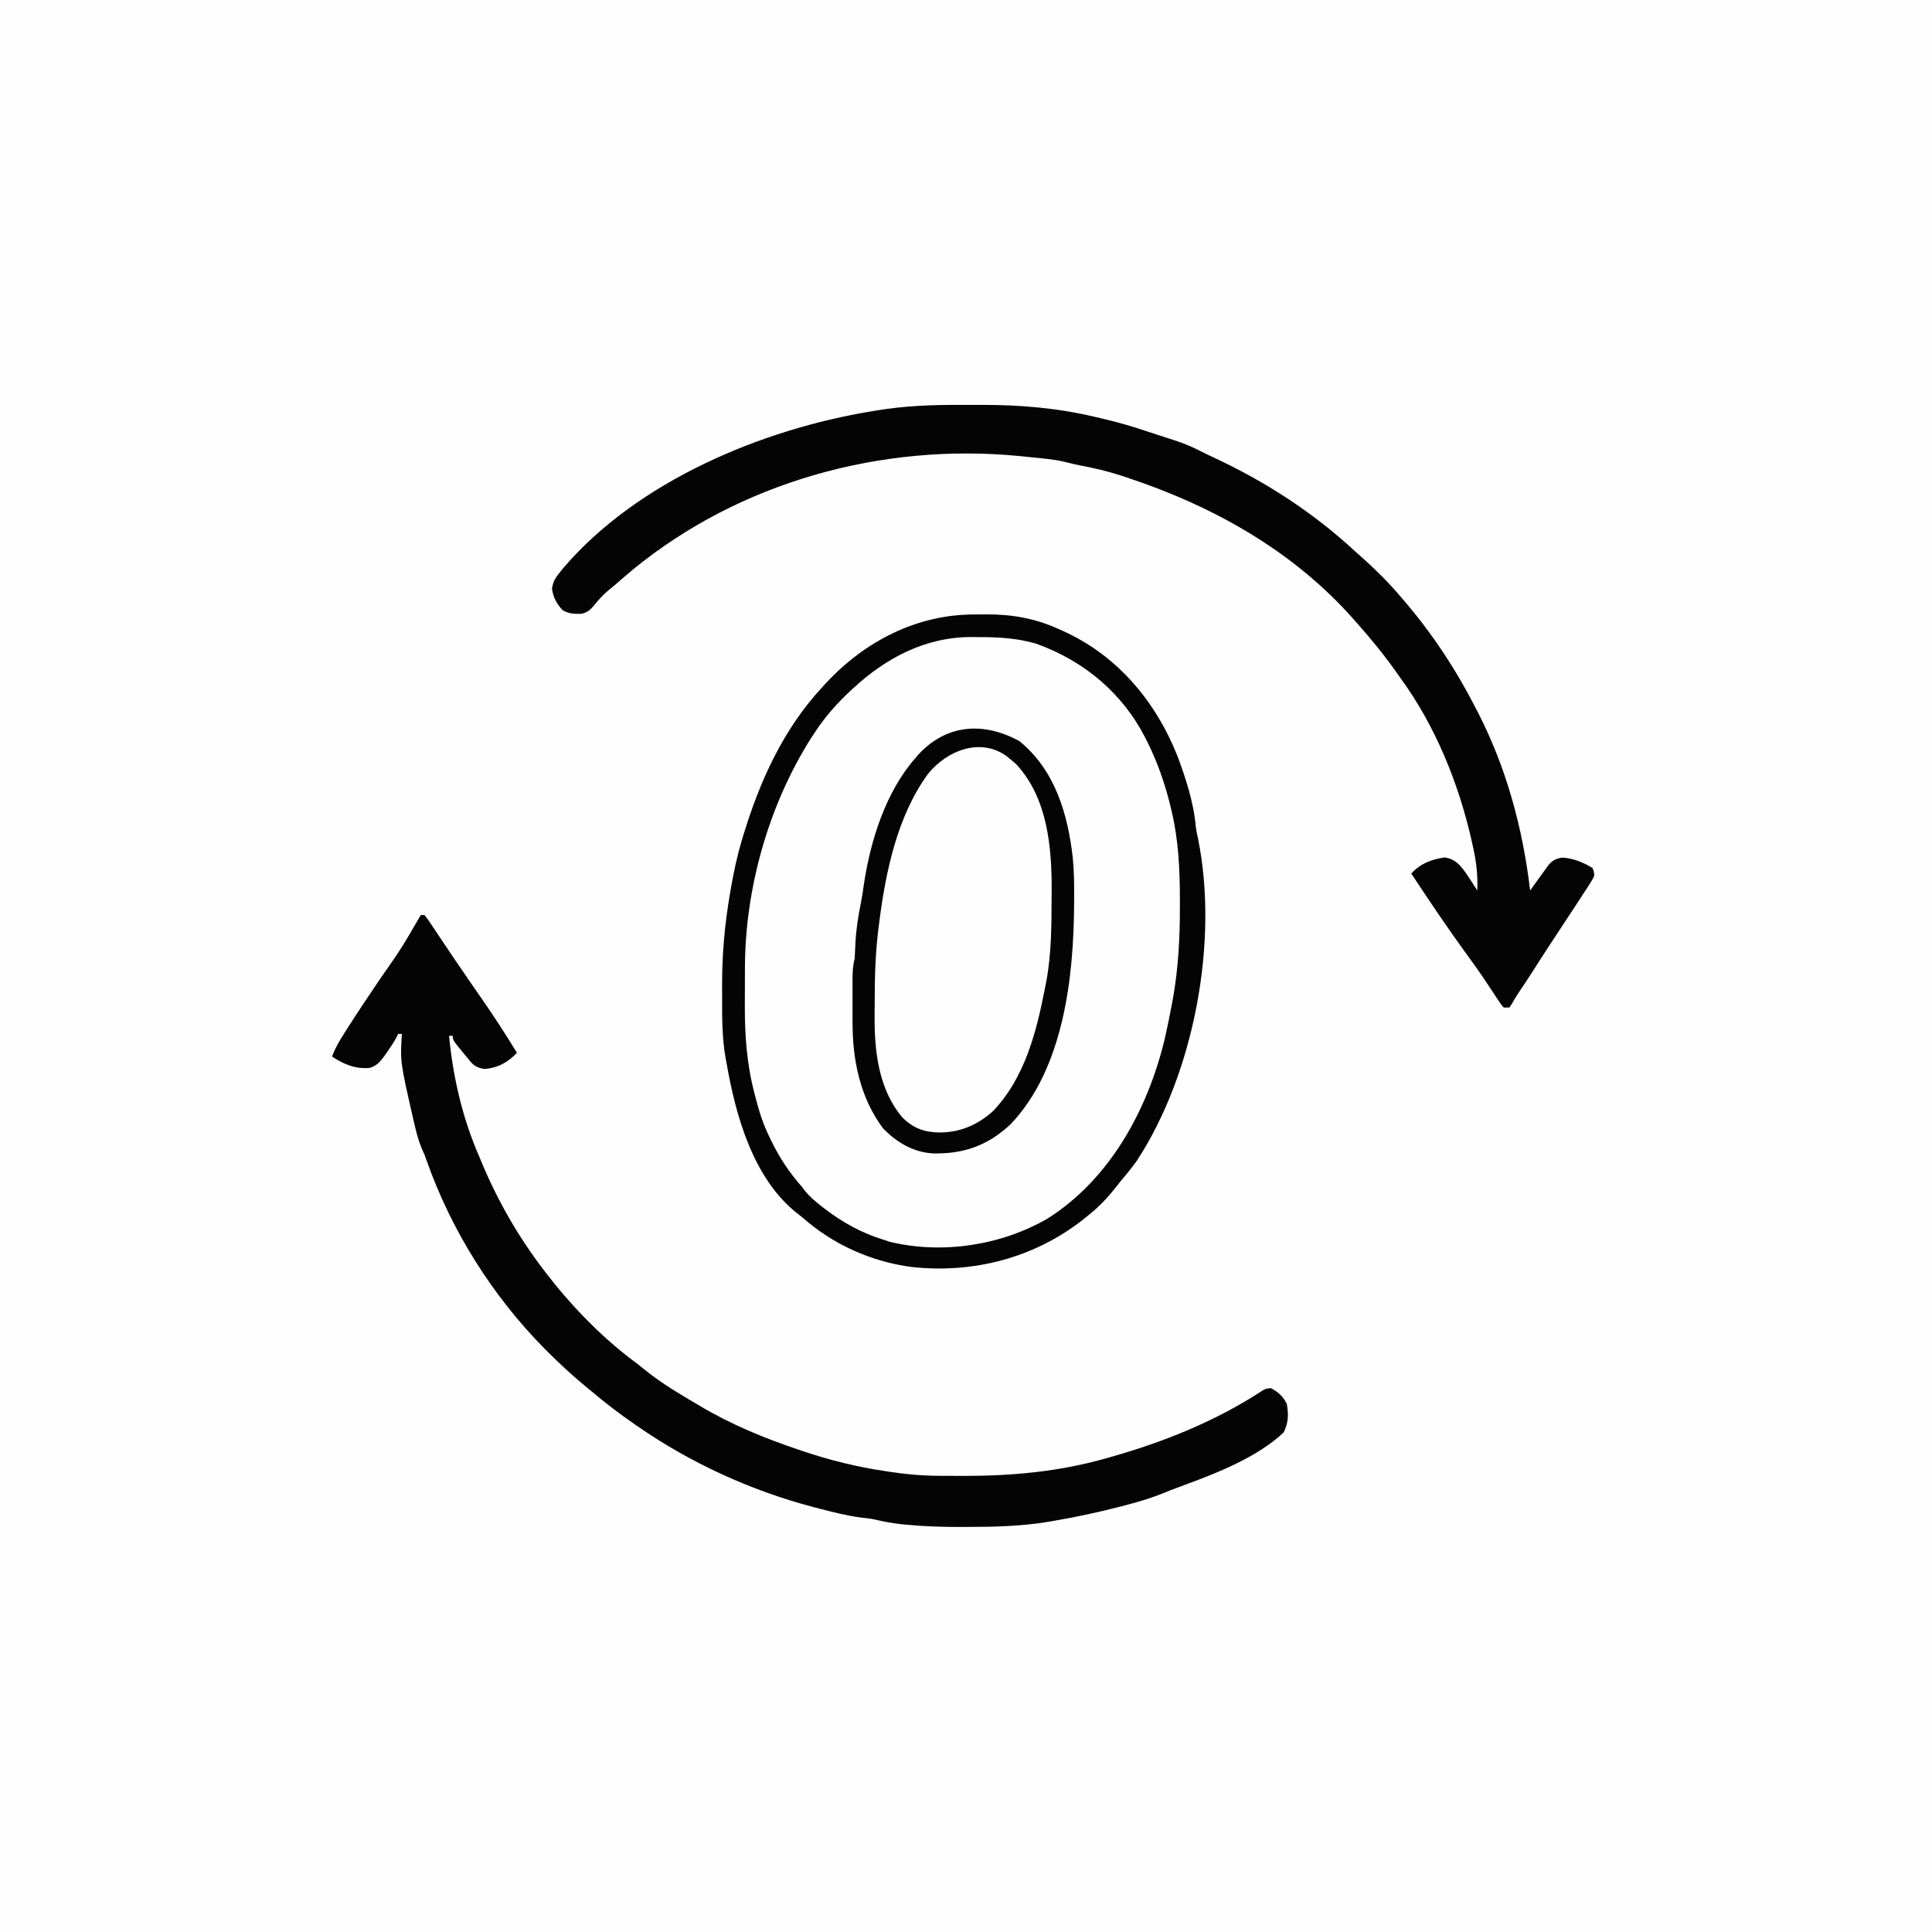 <svg version="1.1" xmlns="http://www.w3.org/2000/svg" width="1024" height="1024">
<rect width="100%" height="100%" fill="#808080" stroke="none"/>
<path d="M0 0 C337.92 0 675.84 0 1024 0 C1024 337.92 1024 675.84 1024 1024 C686.08 1024 348.16 1024 0 1024 C0 686.08 0 348.16 0 0 Z " fill="#FEFEFE" transform="translate(0,0)"/>
<path d="M0 0 C2.065 0.003 4.128 -0.02 6.193 -0.046 C19.538 -0.113 31.897 2.018 44.148 7.566 C45.495 8.162 45.495 8.162 46.87 8.771 C75.687 21.797 95.937 46.056 107.513 75.116 C111.9 87.025 116.043 99.441 117.152 112.132 C117.411 114.436 117.883 116.619 118.398 118.878 C129.429 173.377 116.254 243.069 86.028 289.416 C83.351 293.222 80.412 296.77 77.398 300.316 C76.626 301.298 75.853 302.28 75.058 303.292 C70.598 308.95 66.048 313.852 60.398 318.316 C59.125 319.36 59.125 319.36 57.827 320.425 C31.758 341.025 -0.573 349.42 -33.458 345.843 C-55.032 342.989 -75.399 333.792 -91.602 319.316 C-92.511 318.62 -92.511 318.62 -93.438 317.909 C-117.425 299.44 -126.699 265.58 -131.602 237.316 C-131.785 236.331 -131.967 235.346 -132.155 234.332 C-133.815 224.385 -133.908 214.568 -133.863 204.504 C-133.852 201.65 -133.863 198.797 -133.876 195.943 C-133.889 179.806 -132.464 164.033 -129.727 148.128 C-129.465 146.598 -129.465 146.598 -129.197 145.038 C-127.724 136.672 -126.032 128.463 -123.602 120.316 C-123.318 119.359 -123.033 118.402 -122.74 117.416 C-113.89 88.207 -101.496 60.821 -80.602 38.316 C-80.12 37.79 -79.638 37.264 -79.142 36.722 C-58.442 14.34 -30.799 -0.098 0 0 Z " fill="#FEFEFE" transform="translate(516.602,325.684)"/>
<path d="M0 0 C3.742 0.016 7.484 0 11.226 -0.019 C31.429 -0.038 51.186 1.618 70.878 6.266 C72.012 6.527 73.146 6.787 74.314 7.055 C82.267 8.919 90.055 11.04 97.784 13.683 C100.258 14.519 102.743 15.319 105.23 16.118 C107.113 16.729 108.996 17.341 110.878 17.954 C112.188 18.375 112.188 18.375 113.524 18.805 C118.142 20.331 122.459 22.053 126.77 24.304 C129.182 25.548 131.631 26.694 134.093 27.836 C161.666 40.711 186.48 56.73 208.878 77.391 C210.586 78.913 212.294 80.434 214.003 81.954 C221.11 88.36 227.718 95.072 233.878 102.391 C234.529 103.147 234.529 103.147 235.193 103.918 C249.955 121.125 262.546 140.219 272.878 160.391 C273.492 161.574 273.492 161.574 274.118 162.78 C289.325 192.36 298.007 224.45 301.878 257.391 C302.638 256.332 303.397 255.272 304.179 254.18 C305.183 252.792 306.187 251.404 307.191 250.016 C307.69 249.317 308.19 248.619 308.705 247.899 C309.191 247.229 309.678 246.558 310.179 245.868 C310.847 244.941 310.847 244.941 311.528 243.995 C313.708 241.406 315.489 240.449 318.816 239.954 C324.423 240.11 330.126 242.543 334.878 245.391 C335.676 247.218 335.676 247.218 335.878 249.391 C335.031 251.409 335.031 251.409 333.593 253.645 C333.035 254.524 332.477 255.404 331.901 256.31 C331.234 257.326 330.566 258.343 329.878 259.391 C329.093 260.602 328.308 261.812 327.523 263.023 C324.848 267.138 322.146 271.234 319.441 275.329 C317.608 278.108 315.776 280.888 313.945 283.668 C313.504 284.337 313.064 285.006 312.61 285.695 C309.471 290.469 306.389 295.277 303.333 300.105 C301.476 303.024 299.562 305.897 297.628 308.766 C295.747 311.558 293.937 314.283 292.332 317.243 C291.852 317.952 291.372 318.661 290.878 319.391 C289.888 319.391 288.898 319.391 287.878 319.391 C286.551 317.933 286.551 317.933 285.199 315.868 C284.434 314.721 284.434 314.721 283.654 313.551 C283.109 312.715 282.565 311.878 282.003 311.016 C280.831 309.257 279.657 307.499 278.48 305.743 C277.881 304.846 277.282 303.949 276.665 303.025 C273.991 299.082 271.191 295.236 268.378 291.391 C258.144 277.335 248.477 262.886 238.878 248.391 C243.762 243.048 249.545 240.891 256.628 239.829 C262.394 240.827 264.766 243.838 268.031 248.395 C270.027 251.367 271.974 254.36 273.878 257.391 C274.168 249.613 273.432 242.543 271.753 234.954 C271.528 233.912 271.302 232.871 271.069 231.798 C264.199 200.964 251.66 169.969 232.878 144.391 C232.041 143.21 231.205 142.027 230.371 140.844 C224.019 131.927 217.148 123.572 209.878 115.391 C209.42 114.869 208.961 114.347 208.488 113.81 C176.33 77.297 133.651 53.5 87.878 38.391 C86.824 38.04 85.77 37.69 84.683 37.329 C77.687 35.09 70.697 33.439 63.484 32.102 C60.931 31.599 58.483 31.038 55.976 30.372 C51.723 29.286 47.489 28.767 43.128 28.329 C42.407 28.251 41.685 28.173 40.941 28.092 C38.588 27.843 36.234 27.617 33.878 27.391 C33.049 27.302 32.219 27.213 31.365 27.121 C-41.577 19.984 -116.922 40.693 -173.879 87.442 C-177 90.047 -180.061 92.716 -183.122 95.391 C-184.433 96.475 -185.746 97.559 -187.059 98.641 C-189.966 101.122 -192.374 103.897 -194.762 106.875 C-196.658 108.989 -198.378 110.271 -201.208 110.727 C-205.132 110.794 -207.519 110.732 -210.997 108.766 C-214.173 105.216 -215.868 102.128 -216.559 97.391 C-215.999 93.551 -214.526 91.313 -212.122 88.391 C-211.242 87.312 -211.242 87.312 -210.344 86.211 C-171.005 40.352 -105.315 12.922 -47.122 3.391 C-46.019 3.202 -46.019 3.202 -44.894 3.008 C-29.91 0.479 -15.18 -0.077 0 0 Z " fill="#040404" transform="translate(509.122,214.609)"/>
<path d="M0 0 C0.66 0 1.32 0 2 0 C3.613 2.041 3.613 2.041 5.527 4.906 C6.232 5.952 6.936 6.999 7.662 8.076 C8.42 9.218 9.179 10.359 9.938 11.5 C10.714 12.657 11.49 13.813 12.268 14.969 C13.812 17.264 15.352 19.56 16.891 21.859 C19.524 25.78 22.191 29.676 24.875 33.562 C25.304 34.186 25.733 34.81 26.175 35.453 C28.361 38.631 30.557 41.801 32.762 44.965 C39.137 54.136 45.163 63.478 51 73 C46.301 78.038 40.724 81.1 33.75 81.562 C29.202 80.88 27.672 79.468 25 76 C24.313 75.179 23.626 74.358 22.918 73.512 C17 66.35 17 66.35 17 64 C16.34 64 15.68 64 15 64 C17.148 86.093 22.114 107.64 31 128 C31.491 129.178 31.982 130.356 32.488 131.57 C41.874 153.91 53.864 174.124 69 193 C69.771 193.977 70.542 194.954 71.336 195.961 C84.115 211.643 98.704 226.019 115 238 C116.559 239.247 118.117 240.495 119.673 241.746 C127.937 248.319 136.904 253.669 146 259 C147.012 259.602 147.012 259.602 148.043 260.215 C164.627 270.058 181.882 277.174 200.125 283.312 C200.875 283.567 201.625 283.822 202.398 284.085 C216.65 288.899 231.109 292.485 246 294.688 C246.741 294.804 247.482 294.921 248.246 295.041 C256.949 296.376 265.593 297.155 274.398 297.203 C275.264 297.21 276.129 297.217 277.02 297.224 C279.805 297.241 282.59 297.247 285.375 297.25 C286.327 297.252 287.279 297.253 288.26 297.255 C313.654 297.258 338.496 294.961 363 288 C363.677 287.81 364.354 287.621 365.052 287.425 C393.657 279.391 421.337 268.287 446.273 251.956 C448 251 448 251 450.625 250.75 C454.484 252.781 456.993 255.093 459 259 C460.052 264.543 459.928 269.212 457.312 274.25 C443.727 287.162 422.351 295.647 405 302 C403.562 302.541 402.125 303.083 400.688 303.625 C398.862 304.306 398.862 304.306 397 305 C396.299 305.293 395.598 305.586 394.876 305.888 C388.353 308.613 381.766 310.628 374.938 312.438 C373.808 312.738 372.678 313.038 371.514 313.347 C359.765 316.406 347.965 318.946 336 321 C334.599 321.248 334.599 321.248 333.169 321.5 C318.537 323.983 303.991 324.284 289.188 324.312 C287.836 324.318 287.836 324.318 286.457 324.324 C276.673 324.344 266.98 324.056 257.238 323.105 C256.442 323.028 255.645 322.951 254.824 322.871 C250.107 322.363 245.551 321.538 240.936 320.436 C238.349 319.853 235.761 319.588 233.125 319.312 C225.732 318.304 218.593 316.496 211.375 314.625 C210.243 314.333 209.112 314.041 207.946 313.74 C174.985 305.029 143.01 290.427 115 271 C114.376 270.571 113.751 270.142 113.108 269.7 C105.093 264.172 97.439 258.286 90 252 C88.923 251.11 87.847 250.221 86.77 249.332 C80.074 243.755 73.728 237.908 67.562 231.75 C66.913 231.101 66.263 230.452 65.593 229.783 C38.045 201.916 16.27 167.299 3.219 130.375 C2.038 126.971 2.038 126.971 0.496 123.66 C-1.28 119.316 -2.386 115.002 -3.438 110.438 C-3.649 109.529 -3.86 108.621 -4.077 107.685 C-10.905 77.736 -10.905 77.736 -10 63 C-10.66 63 -11.32 63 -12 63 C-12.389 63.833 -12.389 63.833 -12.785 64.684 C-14.157 67.298 -15.742 69.645 -17.438 72.062 C-18.034 72.92 -18.631 73.777 -19.246 74.66 C-21.701 77.936 -23.072 79.691 -27 81 C-34.441 81.759 -40.885 79.076 -47 75 C-45.434 70.579 -43.127 66.751 -40.625 62.812 C-40.188 62.119 -39.751 61.426 -39.301 60.711 C-33.598 51.714 -27.639 42.886 -21.688 34.052 C-10.104 17.46 -10.104 17.46 0 0 Z " fill="#040404" transform="translate(223,485)"/>
<path d="M0 0 C1.514 1.099 2.997 2.244 4.438 3.438 C5.368 4.128 5.368 4.128 6.316 4.832 C16.034 13.071 20.929 28.455 23.438 40.438 C23.701 41.692 23.701 41.692 23.97 42.972 C25.961 53.837 25.791 64.74 25.75 75.75 C25.747 77.29 25.747 77.29 25.743 78.861 C25.693 93.92 25.358 108.618 22.438 123.438 C22.239 124.482 22.04 125.526 21.835 126.602 C17.273 149.952 10.086 178.291 -10.043 193.285 C-19.596 199.313 -28.237 201.495 -39.562 200.438 C-48.306 197.857 -54.793 192.388 -59.184 184.48 C-61.959 178.355 -63.842 171.929 -65.562 165.438 C-65.739 164.782 -65.915 164.127 -66.096 163.452 C-67.567 157.491 -67.854 151.85 -67.828 145.727 C-67.83 144.719 -67.832 143.711 -67.834 142.673 C-67.835 140.547 -67.832 138.421 -67.823 136.294 C-67.813 133.106 -67.823 129.919 -67.836 126.73 C-67.845 114.174 -67.252 101.882 -65.562 89.438 C-65.324 87.655 -65.324 87.655 -65.08 85.837 C-60.786 56.232 -54.189 20.165 -29.199 0.586 C-20.798 -4.469 -8.542 -4.851 0 0 Z " fill="#FEFEFE" transform="translate(531.562,399.562)"/>
<path d="M0 0 C2.065 0.003 4.128 -0.02 6.193 -0.046 C19.538 -0.113 31.897 2.018 44.148 7.566 C45.495 8.162 45.495 8.162 46.87 8.771 C75.687 21.797 95.937 46.056 107.513 75.116 C111.9 87.025 116.043 99.441 117.152 112.132 C117.411 114.436 117.883 116.619 118.398 118.878 C129.429 173.377 116.254 243.069 86.028 289.416 C83.351 293.222 80.412 296.77 77.398 300.316 C76.626 301.298 75.853 302.28 75.058 303.292 C70.598 308.95 66.048 313.852 60.398 318.316 C59.125 319.36 59.125 319.36 57.827 320.425 C31.758 341.025 -0.573 349.42 -33.458 345.843 C-55.032 342.989 -75.399 333.792 -91.602 319.316 C-92.511 318.62 -92.511 318.62 -93.438 317.909 C-117.425 299.44 -126.699 265.58 -131.602 237.316 C-131.785 236.331 -131.967 235.346 -132.155 234.332 C-133.815 224.385 -133.908 214.568 -133.863 204.504 C-133.852 201.65 -133.863 198.797 -133.876 195.943 C-133.889 179.806 -132.464 164.033 -129.727 148.128 C-129.465 146.598 -129.465 146.598 -129.197 145.038 C-127.724 136.672 -126.032 128.463 -123.602 120.316 C-123.318 119.359 -123.033 118.402 -122.74 117.416 C-113.89 88.207 -101.496 60.821 -80.602 38.316 C-80.12 37.79 -79.638 37.264 -79.142 36.722 C-58.442 14.34 -30.799 -0.098 0 0 Z M-64.602 39.316 C-65.131 39.806 -65.66 40.297 -66.205 40.802 C-73.228 47.392 -79.293 54.24 -84.602 62.316 C-85.257 63.311 -85.912 64.306 -86.587 65.331 C-109.23 100.964 -121.722 145.281 -121.77 187.448 C-121.774 188.484 -121.777 189.52 -121.78 190.586 C-121.785 192.766 -121.788 194.946 -121.788 197.126 C-121.79 200.411 -121.808 203.695 -121.827 206.98 C-121.872 222.998 -120.834 237.992 -116.79 253.566 C-116.391 255.118 -116.391 255.118 -115.985 256.702 C-114.093 263.876 -111.944 270.67 -108.602 277.316 C-108.322 277.896 -108.041 278.476 -107.752 279.073 C-103.326 288.177 -98.297 295.689 -91.602 303.316 C-90.986 304.132 -90.37 304.948 -89.735 305.788 C-87.189 308.805 -84.328 311.215 -81.227 313.628 C-80.31 314.343 -80.31 314.343 -79.375 315.072 C-69.966 322.242 -59.946 327.807 -48.602 331.316 C-47.406 331.708 -46.21 332.099 -44.977 332.503 C-17.164 339.199 13.769 334.449 38.398 320.316 C71.732 299.378 91.75 262.362 100.74 224.91 C102.157 218.697 103.411 212.453 104.585 206.191 C104.74 205.37 104.895 204.549 105.055 203.703 C107.981 187.255 108.806 170.993 108.773 154.316 C108.772 153.283 108.772 152.25 108.771 151.186 C108.733 135.251 108.097 119.886 104.398 104.316 C104.178 103.382 103.958 102.449 103.732 101.488 C100.83 89.59 96.885 78.266 91.398 67.316 C91.096 66.712 90.795 66.108 90.485 65.486 C78.314 41.609 57.976 24.658 32.835 15.566 C22.685 12.509 12.502 11.975 1.96 12.003 C0.74 11.987 -0.48 11.971 -1.737 11.954 C-26.13 11.941 -47.099 23.059 -64.602 39.316 Z " fill="#040404" transform="translate(516.602,325.684)"/>
<path d="M0 0 C18.821 15.32 25.637 38.454 28.286 61.838 C29.015 69.068 29.036 76.303 29 83.562 C28.997 84.732 28.997 84.732 28.993 85.926 C28.822 124.831 23.52 173.67 -4.812 203.188 C-16.779 214.366 -29.492 218.835 -45.688 218.523 C-56.109 218.01 -65.191 212.633 -72.312 205.188 C-84.438 188.972 -88.496 168.964 -88.445 149.016 C-88.446 148.171 -88.447 147.326 -88.448 146.456 C-88.449 144.684 -88.447 142.913 -88.443 141.141 C-88.437 138.431 -88.443 135.722 -88.449 133.012 C-88.449 131.284 -88.447 129.556 -88.445 127.828 C-88.448 126.617 -88.448 126.617 -88.451 125.382 C-88.436 121.797 -88.195 118.643 -87.312 115.188 C-87.159 112.602 -87.038 110.025 -86.938 107.438 C-86.583 100.105 -85.531 93.123 -84.059 85.941 C-83.392 82.588 -82.887 79.263 -82.438 75.875 C-78.91 52.614 -70.971 27.143 -55.312 9.188 C-54.793 8.574 -54.274 7.96 -53.738 7.328 C-38.645 -9.191 -18.85 -10.314 0 0 Z M-48.312 17.188 C-64.718 39.514 -70.883 69.182 -74.312 96.188 C-74.479 97.481 -74.645 98.774 -74.816 100.106 C-76.267 112.143 -76.685 124.076 -76.683 136.195 C-76.688 139.317 -76.724 142.437 -76.762 145.559 C-76.866 164.344 -74.701 184.251 -62.211 199.277 C-56.267 205.258 -50.426 207.318 -42.125 207.438 C-31.227 207.316 -22.087 203.396 -13.961 196.066 C3.043 178.273 9.153 153.635 13.688 130.188 C13.868 129.275 14.049 128.362 14.235 127.421 C17.01 112.644 16.994 97.733 17.062 82.75 C17.071 81.763 17.079 80.775 17.087 79.758 C17.231 56.468 14.995 30.207 -1.688 12.25 C-2.865 11.194 -4.074 10.172 -5.312 9.188 C-5.933 8.682 -6.553 8.177 -7.191 7.656 C-21.315 -1.992 -38.511 5.217 -48.312 17.188 Z " fill="#040404" transform="translate(540.312,392.812)"/>
</svg>